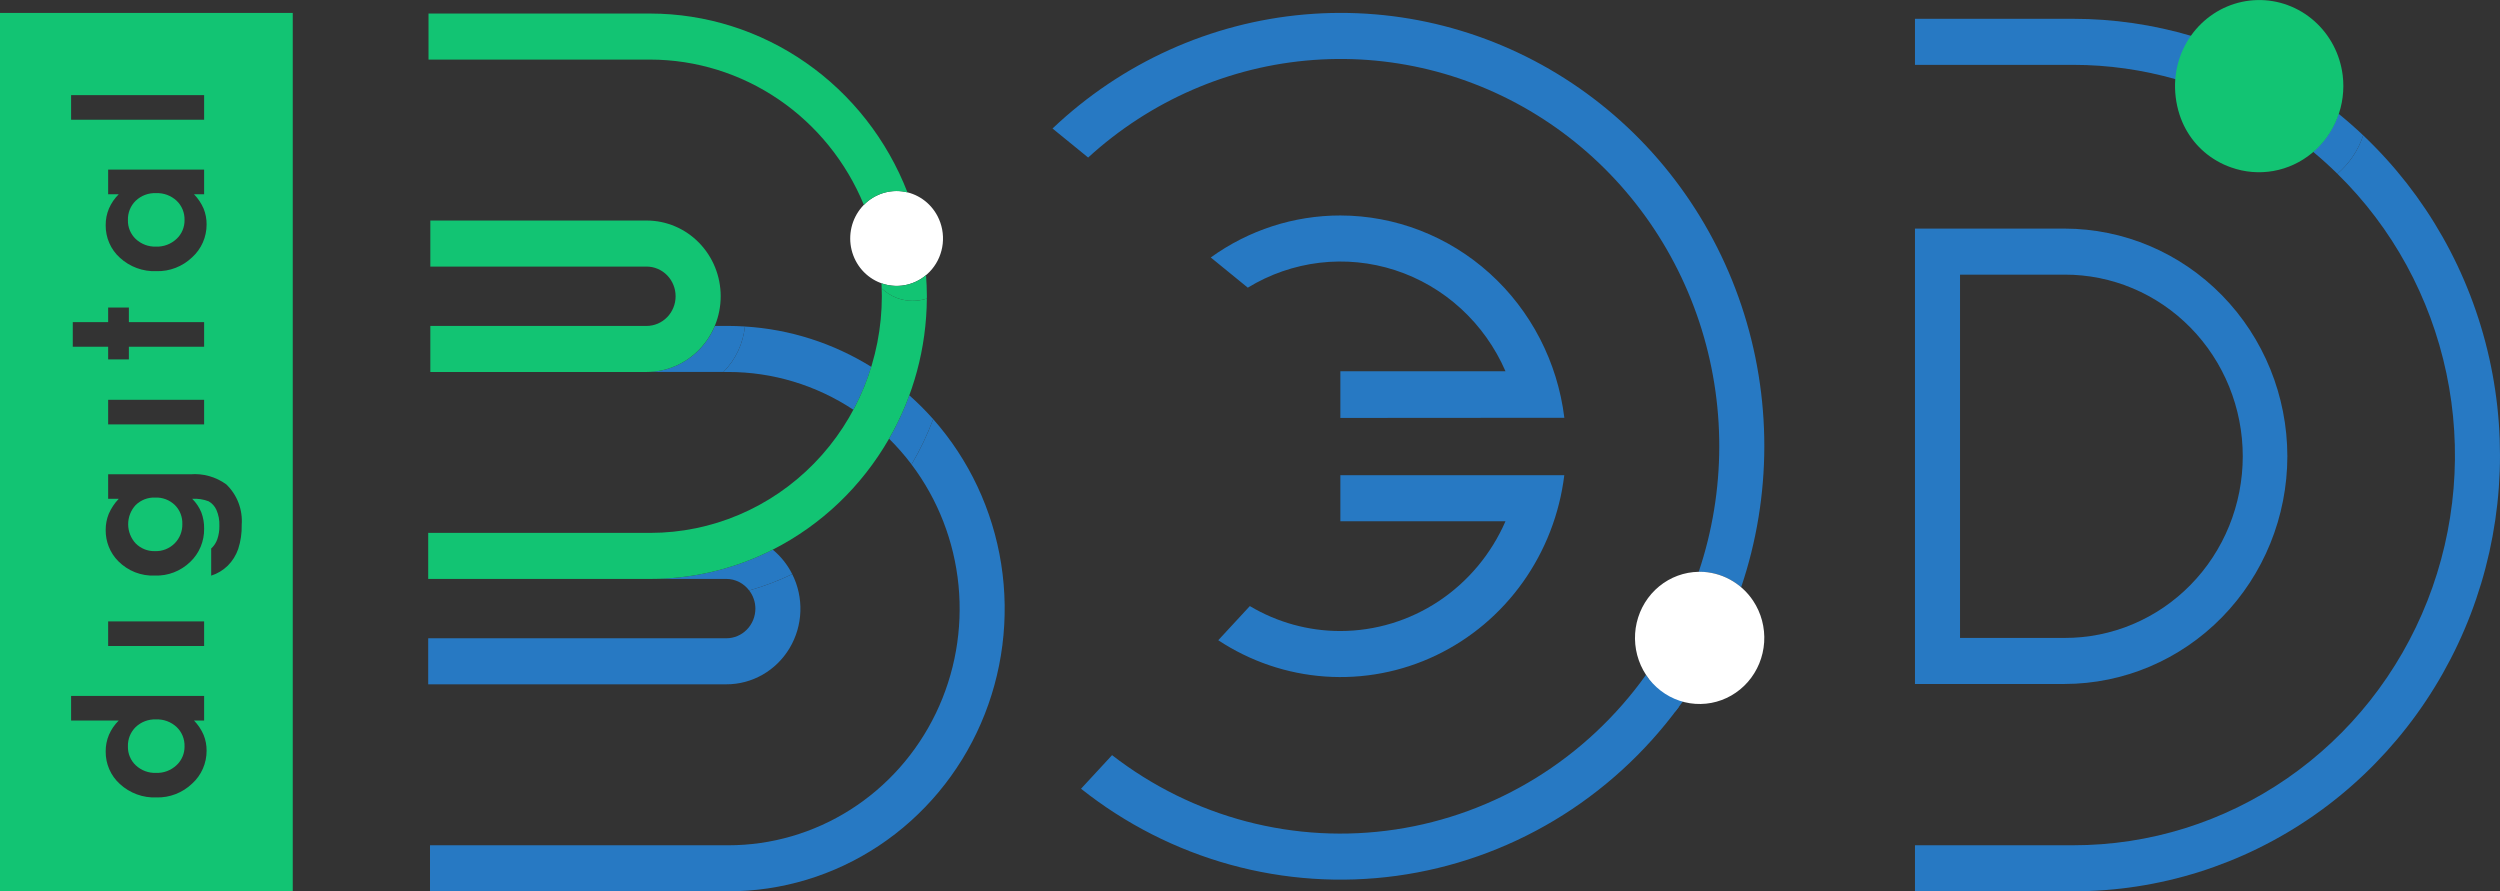 <svg width="230" height="82" viewBox="0 0 230 82" fill="none" xmlns="http://www.w3.org/2000/svg">
<rect x="0" y="0" width="230" height="82" fill="#333333" stroke="none"/>
<g clip-path="url(#clip0_6287_32125)">
<path d="M14.275 45.776C13.946 45.762 13.618 45.816 13.31 45.934C13.002 46.053 12.72 46.233 12.482 46.464C12.036 46.943 11.789 47.578 11.791 48.238C11.794 48.898 12.045 49.532 12.494 50.007C12.727 50.238 13.004 50.419 13.307 50.538C13.61 50.658 13.934 50.714 14.259 50.704C14.592 50.716 14.924 50.659 15.235 50.537C15.546 50.414 15.83 50.228 16.069 49.99C16.301 49.758 16.483 49.478 16.605 49.17C16.726 48.861 16.784 48.531 16.775 48.199C16.785 47.876 16.728 47.554 16.61 47.255C16.491 46.956 16.312 46.685 16.085 46.46C15.843 46.229 15.558 46.049 15.248 45.931C14.937 45.814 14.606 45.761 14.275 45.776Z" fill="#12C473"/>
<path d="M14.349 66.186C14.007 66.171 13.667 66.226 13.346 66.346C13.026 66.467 12.732 66.652 12.482 66.889C12.248 67.118 12.063 67.394 11.94 67.701C11.817 68.007 11.758 68.336 11.768 68.667C11.76 68.994 11.82 69.319 11.946 69.62C12.071 69.921 12.258 70.191 12.494 70.412C13.002 70.884 13.671 71.133 14.357 71.106C15.051 71.132 15.727 70.879 16.239 70.399C16.477 70.18 16.666 69.911 16.793 69.611C16.921 69.311 16.984 68.986 16.978 68.659C16.987 68.328 16.926 67.999 16.801 67.694C16.676 67.389 16.489 67.115 16.252 66.889C15.733 66.407 15.049 66.154 14.349 66.186Z" fill="#12C473"/>
<path d="M14.349 17.768C14.007 17.753 13.667 17.808 13.346 17.928C13.026 18.049 12.732 18.234 12.482 18.471C12.248 18.7 12.063 18.976 11.94 19.282C11.817 19.589 11.758 19.918 11.768 20.249C11.76 20.576 11.82 20.901 11.946 21.202C12.071 21.503 12.258 21.773 12.494 21.994C13.002 22.466 13.671 22.715 14.357 22.688C15.051 22.714 15.727 22.46 16.239 21.981C16.477 21.762 16.666 21.493 16.793 21.193C16.921 20.892 16.984 20.568 16.978 20.241C16.987 19.91 16.926 19.581 16.801 19.276C16.676 18.971 16.489 18.697 16.252 18.471C15.733 17.989 15.049 17.737 14.349 17.768Z" fill="#12C473"/>
<path d="M0 1.188V82.001H26.934V1.188H0ZM11.857 31.901V33.062H9.95V31.901H6.695V29.636H9.95V28.292H11.857V29.636H18.78V31.901L11.857 31.901ZM18.78 36.781V39.045H9.95V36.781L18.78 36.781ZM17.68 23.67C16.788 24.524 15.602 24.983 14.381 24.947C13.149 24.996 11.947 24.553 11.029 23.712C10.613 23.338 10.28 22.876 10.055 22.358C9.829 21.84 9.716 21.279 9.723 20.712C9.719 20.188 9.821 19.669 10.023 19.188C10.237 18.693 10.543 18.245 10.924 17.87H9.95V15.605H18.78V17.87H17.846C18.22 18.254 18.521 18.705 18.735 19.2C18.919 19.659 19.012 20.15 19.007 20.646C19.009 21.218 18.892 21.783 18.663 22.305C18.434 22.826 18.099 23.292 17.68 23.67ZM6.541 8.75H18.78V11.015H6.541V8.75ZM17.68 72.088C16.788 72.942 15.602 73.401 14.381 73.364C13.149 73.413 11.947 72.971 11.029 72.129C10.613 71.755 10.28 71.293 10.055 70.776C9.829 70.258 9.716 69.696 9.723 69.13C9.719 68.606 9.821 68.087 10.023 67.605C10.236 67.11 10.543 66.663 10.924 66.287H6.541V64.023H18.78V66.287H17.846C18.22 66.672 18.521 67.122 18.735 67.618C18.919 68.076 19.012 68.568 19.007 69.063C19.009 69.635 18.892 70.201 18.663 70.722C18.434 71.244 18.099 71.709 17.68 72.088ZM9.95 59.433V57.168H18.78V59.433H9.95ZM21.913 50.513C21.712 51.089 21.386 51.611 20.959 52.039C20.525 52.463 20.002 52.778 19.429 52.96V50.463C19.685 50.231 19.879 49.938 19.993 49.608C20.128 49.211 20.193 48.793 20.184 48.372C20.204 47.868 20.11 47.365 19.908 46.904C19.759 46.571 19.508 46.296 19.194 46.12C18.712 45.935 18.198 45.857 17.684 45.892C18.045 46.246 18.331 46.673 18.524 47.145C18.701 47.618 18.788 48.122 18.78 48.63C18.79 49.205 18.681 49.775 18.46 50.304C18.239 50.833 17.911 51.309 17.498 51.699C17.064 52.117 16.554 52.443 15.997 52.658C15.44 52.873 14.846 52.973 14.251 52.952C13.629 52.98 13.008 52.877 12.427 52.649C11.846 52.42 11.318 52.072 10.875 51.624C10.504 51.25 10.21 50.803 10.012 50.309C9.814 49.816 9.716 49.287 9.723 48.754C9.72 48.249 9.815 47.748 10.002 47.281C10.225 46.765 10.537 46.294 10.924 45.892H9.95V43.635H17.514C18.684 43.538 19.85 43.864 20.809 44.556C21.305 45.027 21.692 45.607 21.939 46.252C22.186 46.897 22.288 47.59 22.237 48.281C22.256 49.039 22.147 49.794 21.913 50.513Z" fill="#12C473"/>
<path d="M69.496 55.991C69.495 56.715 69.214 57.409 68.713 57.921C68.212 58.433 67.534 58.721 66.826 58.721H39.395V62.957H66.826C67.993 62.959 69.141 62.654 70.16 62.071C71.178 61.489 72.033 60.648 72.642 59.629C73.25 58.611 73.593 57.45 73.635 56.257C73.678 55.065 73.42 53.881 72.885 52.82C71.609 53.434 70.284 53.936 68.925 54.323C69.293 54.798 69.494 55.386 69.496 55.991Z" fill="#2779C3"/>
<path d="M71.091 50.566C67.592 52.341 63.738 53.263 59.831 53.26H66.825C67.231 53.261 67.631 53.358 67.995 53.542C68.359 53.727 68.677 53.993 68.924 54.323C70.283 53.936 71.608 53.433 72.885 52.82C72.448 51.949 71.836 51.181 71.091 50.566Z" fill="#2779C3"/>
<path d="M68.534 30.039C68.364 31.624 67.666 33.101 66.557 34.222H66.989C71.079 34.219 75.082 35.427 78.514 37.7C79.19 36.442 79.742 35.12 80.162 33.751C76.64 31.563 72.648 30.289 68.534 30.039Z" fill="#2779C3"/>
<path d="M83.861 42.729C86.29 45.949 87.787 49.801 88.183 53.846C88.578 57.892 87.857 61.971 86.1 65.619C84.344 69.267 81.622 72.339 78.244 74.486C74.866 76.633 70.967 77.769 66.99 77.766H39.561V82.002H66.99C71.913 82.005 76.731 80.546 80.859 77.804C84.987 75.062 88.247 71.154 90.245 66.555C92.242 61.955 92.89 56.862 92.111 51.893C91.331 46.924 89.158 42.293 85.853 38.562C85.312 40.009 84.646 41.404 83.861 42.729Z" fill="#2779C3"/>
<path d="M68.534 30.037C68.022 30.005 67.508 29.984 66.989 29.984H65.769C65.244 31.24 64.371 32.31 63.257 33.063C62.142 33.816 60.837 34.218 59.501 34.22H66.557C67.666 33.099 68.364 31.622 68.534 30.037Z" fill="#2779C3"/>
<path d="M83.657 36.367C83.148 37.75 82.524 39.086 81.793 40.36C82.537 41.096 83.228 41.887 83.861 42.726C84.645 41.401 85.312 40.006 85.853 38.559C85.164 37.785 84.431 37.053 83.657 36.367Z" fill="#2779C3"/>
<path d="M217.414 12.453C216.957 13.832 216.135 15.055 215.039 15.986C220.099 20.941 223.592 27.331 225.068 34.333C226.545 41.335 225.937 48.629 223.323 55.274C220.709 61.92 216.208 67.613 210.401 71.621C204.594 75.629 197.746 77.769 190.739 77.764H176.178V81.999H190.739C198.631 82.004 206.34 79.576 212.861 75.033C219.382 70.49 224.411 64.041 227.292 56.531C230.173 49.021 230.771 40.797 229.009 32.934C227.247 25.07 223.206 17.933 217.414 12.453Z" fill="#2779C3"/>
<path d="M190.739 1.73H176.178V5.966H190.739C193.936 5.967 197.118 6.416 200.196 7.299C200.306 5.861 200.803 4.482 201.632 3.314C198.092 2.264 194.425 1.731 190.739 1.73Z" fill="#2779C3"/>
<path d="M217.415 12.453C216.683 11.76 215.926 11.095 215.143 10.461C214.685 11.823 213.871 13.031 212.79 13.954C213.568 14.598 214.319 15.276 215.04 15.987C216.135 15.055 216.957 13.832 217.415 12.453Z" fill="#2779C3"/>
<path d="M210.437 41.978C210.431 36.425 208.27 31.1 204.428 27.173C200.587 23.246 195.378 21.038 189.945 21.031H176.178V62.925H189.945C195.378 62.919 200.587 60.71 204.428 56.783C208.27 52.856 210.431 47.532 210.437 41.978ZM180.322 25.267H189.945C192.096 25.261 194.226 25.69 196.214 26.527C198.202 27.364 200.009 28.595 201.531 30.147C203.054 31.699 204.261 33.543 205.085 35.573C205.909 37.604 206.334 39.78 206.334 41.978C206.334 44.176 205.909 46.353 205.085 48.383C204.261 50.413 203.054 52.257 201.531 53.809C200.009 55.362 198.202 56.592 196.214 57.429C194.226 58.267 192.096 58.695 189.945 58.689H180.322V25.267Z" fill="#2779C3"/>
<path d="M160.186 54.026C163.021 45.629 163.028 36.504 160.208 28.101C157.388 19.698 151.902 12.5 144.621 7.65C137.34 2.8 128.683 0.576 120.024 1.332C111.366 2.088 103.202 5.78 96.832 11.822L100.11 14.494C105.856 9.24 113.144 6.083 120.833 5.517C128.522 4.951 136.178 7.008 142.601 11.366C149.024 15.724 153.851 22.136 156.327 29.599C158.803 37.062 158.788 45.154 156.283 52.607C156.31 52.606 156.336 52.603 156.362 52.603C157.762 52.601 159.116 53.105 160.186 54.026Z" fill="#2779C3"/>
<path d="M153.693 64.124C152.781 63.656 152 62.957 151.427 62.094C148.702 65.909 145.261 69.132 141.304 71.573C137.348 74.015 132.955 75.626 128.382 76.313C123.81 77 119.15 76.749 114.673 75.575C110.197 74.401 105.994 72.327 102.31 69.474L99.455 72.564C103.533 75.801 108.2 78.177 113.185 79.552C118.17 80.928 123.372 81.276 128.49 80.576C133.608 79.876 138.538 78.142 142.994 75.476C147.45 72.809 151.342 69.263 154.445 65.044C154.165 64.763 153.914 64.455 153.693 64.124Z" fill="#2779C3"/>
<path d="M151.651 62.418C152.378 63.511 153.209 64.529 154.131 65.456C154.524 64.923 154.957 64.378 155.343 63.84C154.07 63.491 152.833 63.015 151.651 62.418Z" fill="#2779C3"/>
<path d="M123.313 19.824C119.044 19.821 114.878 21.17 111.39 23.687L114.798 26.465C116.816 25.232 119.068 24.451 121.403 24.173C123.739 23.896 126.106 24.128 128.347 24.856C130.588 25.583 132.653 26.789 134.404 28.392C136.156 29.996 137.554 31.962 138.507 34.159H123.313V38.45L143.92 38.435C143.289 33.3 140.848 28.578 137.054 25.152C133.261 21.726 128.375 19.831 123.313 19.824Z" fill="#2779C3"/>
<path d="M123.313 58.054C120.387 58.056 117.513 57.264 114.985 55.759L112.08 58.902C115.029 60.847 118.413 61.996 121.914 62.24C125.415 62.485 128.92 61.818 132.101 60.301C135.281 58.784 138.033 56.467 140.099 53.567C142.165 50.667 143.478 47.279 143.915 43.719H123.313V47.955H138.505C137.198 50.958 135.067 53.51 132.371 55.303C129.675 57.095 126.529 58.05 123.313 58.054Z" fill="#2779C3"/>
<path d="M161.292 55.276C160.746 54.453 160.011 53.78 159.151 53.314C158.292 52.848 157.335 52.603 156.362 52.602C156.335 52.602 156.309 52.605 156.283 52.606C154.958 52.625 153.678 53.095 152.645 53.942C151.612 54.789 150.885 55.964 150.579 57.281C150.273 58.598 150.406 59.982 150.956 61.213C151.506 62.445 152.443 63.453 153.617 64.079C154.791 64.705 156.136 64.912 157.439 64.668C158.741 64.424 159.927 63.743 160.808 62.733C161.689 61.722 162.215 60.44 162.303 59.089C162.391 57.738 162.035 56.396 161.292 55.276Z" fill="white"/>
<path d="M215.529 6.934C215.29 4.99 214.355 3.205 212.903 1.925C211.451 0.645 209.586 -0.039 207.67 0.006C205.753 0.05 203.921 0.82 202.527 2.166C201.133 3.512 200.278 5.338 200.125 7.292C200.045 8.392 200.178 9.498 200.518 10.546C201.099 12.345 202.317 13.857 203.931 14.788V14.788C204.357 15.039 204.806 15.245 205.272 15.405C206.518 15.848 207.855 15.96 209.155 15.729C210.455 15.497 211.677 14.931 212.703 14.083C213.73 13.236 214.528 12.134 215.023 10.883C215.517 9.632 215.692 8.273 215.529 6.934V6.934Z" fill="#12C473"/>
<path d="M86.255 19.887C85.93 19.264 85.463 18.73 84.892 18.333C84.321 17.935 83.665 17.684 82.978 17.603C82.292 17.522 81.597 17.612 80.952 17.866C80.308 18.12 79.733 18.53 79.278 19.061C78.823 19.592 78.5 20.228 78.338 20.915C78.177 21.601 78.18 22.318 78.349 23.002C78.518 23.687 78.847 24.32 79.307 24.846C79.768 25.372 80.347 25.776 80.994 26.023C81.028 26.036 81.062 26.05 81.097 26.062C81.907 26.348 82.783 26.379 83.611 26.149C84.438 25.919 85.178 25.439 85.735 24.773C86.292 24.106 86.639 23.283 86.732 22.412C86.825 21.54 86.658 20.661 86.255 19.887Z" fill="white"/>
<path d="M59.832 5.482C64.029 5.49 68.13 6.763 71.624 9.14C75.118 11.517 77.85 14.894 79.477 18.848C79.993 18.32 80.633 17.937 81.335 17.737C82.038 17.536 82.78 17.524 83.488 17.702C81.608 12.855 78.349 8.695 74.131 5.762C69.914 2.828 64.933 1.255 59.832 1.246H39.424V5.482H59.832V5.482Z" fill="#12C473"/>
<path d="M59.501 29.986H39.591V34.221H59.501C61.306 34.218 63.037 33.483 64.312 32.177C65.588 30.871 66.304 29.101 66.304 27.255C66.304 25.41 65.588 23.64 64.312 22.334C63.037 21.028 61.306 20.292 59.501 20.289H39.591V24.525H59.501C60.207 24.529 60.882 24.819 61.379 25.33C61.877 25.842 62.156 26.534 62.156 27.255C62.156 27.977 61.877 28.669 61.379 29.18C60.882 29.692 60.207 29.981 59.501 29.986Z" fill="#12C473"/>
<path d="M83.973 27.677C83.499 27.676 83.028 27.595 82.581 27.435C82.546 27.423 82.512 27.41 82.478 27.397C81.973 27.199 81.51 26.905 81.112 26.531C81.121 26.772 81.13 27.012 81.13 27.254C81.126 33.027 78.881 38.563 74.888 42.645C70.894 46.727 65.479 49.022 59.832 49.026H39.395V53.262H59.832C63.738 53.265 67.592 52.343 71.091 50.568C75.554 48.302 79.273 44.755 81.793 40.361C84.041 36.451 85.24 32.003 85.269 27.468C84.85 27.606 84.413 27.676 83.973 27.677Z" fill="#12C473"/>
<path d="M85.195 25.316C84.632 25.79 83.96 26.108 83.242 26.239C82.524 26.37 81.785 26.31 81.097 26.065C81.099 26.113 81.102 26.161 81.104 26.209C81.109 26.317 81.108 26.425 81.112 26.533C81.51 26.907 81.973 27.201 82.478 27.398C82.512 27.412 82.546 27.425 82.581 27.437C83.449 27.748 84.393 27.759 85.269 27.47C85.269 27.398 85.273 27.328 85.273 27.256C85.273 26.603 85.242 25.958 85.195 25.316Z" fill="#12C473"/>
</g>
<defs>
<clipPath id="clip0_6287_32125">
<rect width="230" height="82" fill="white"/>
</clipPath>
</defs>
</svg>
